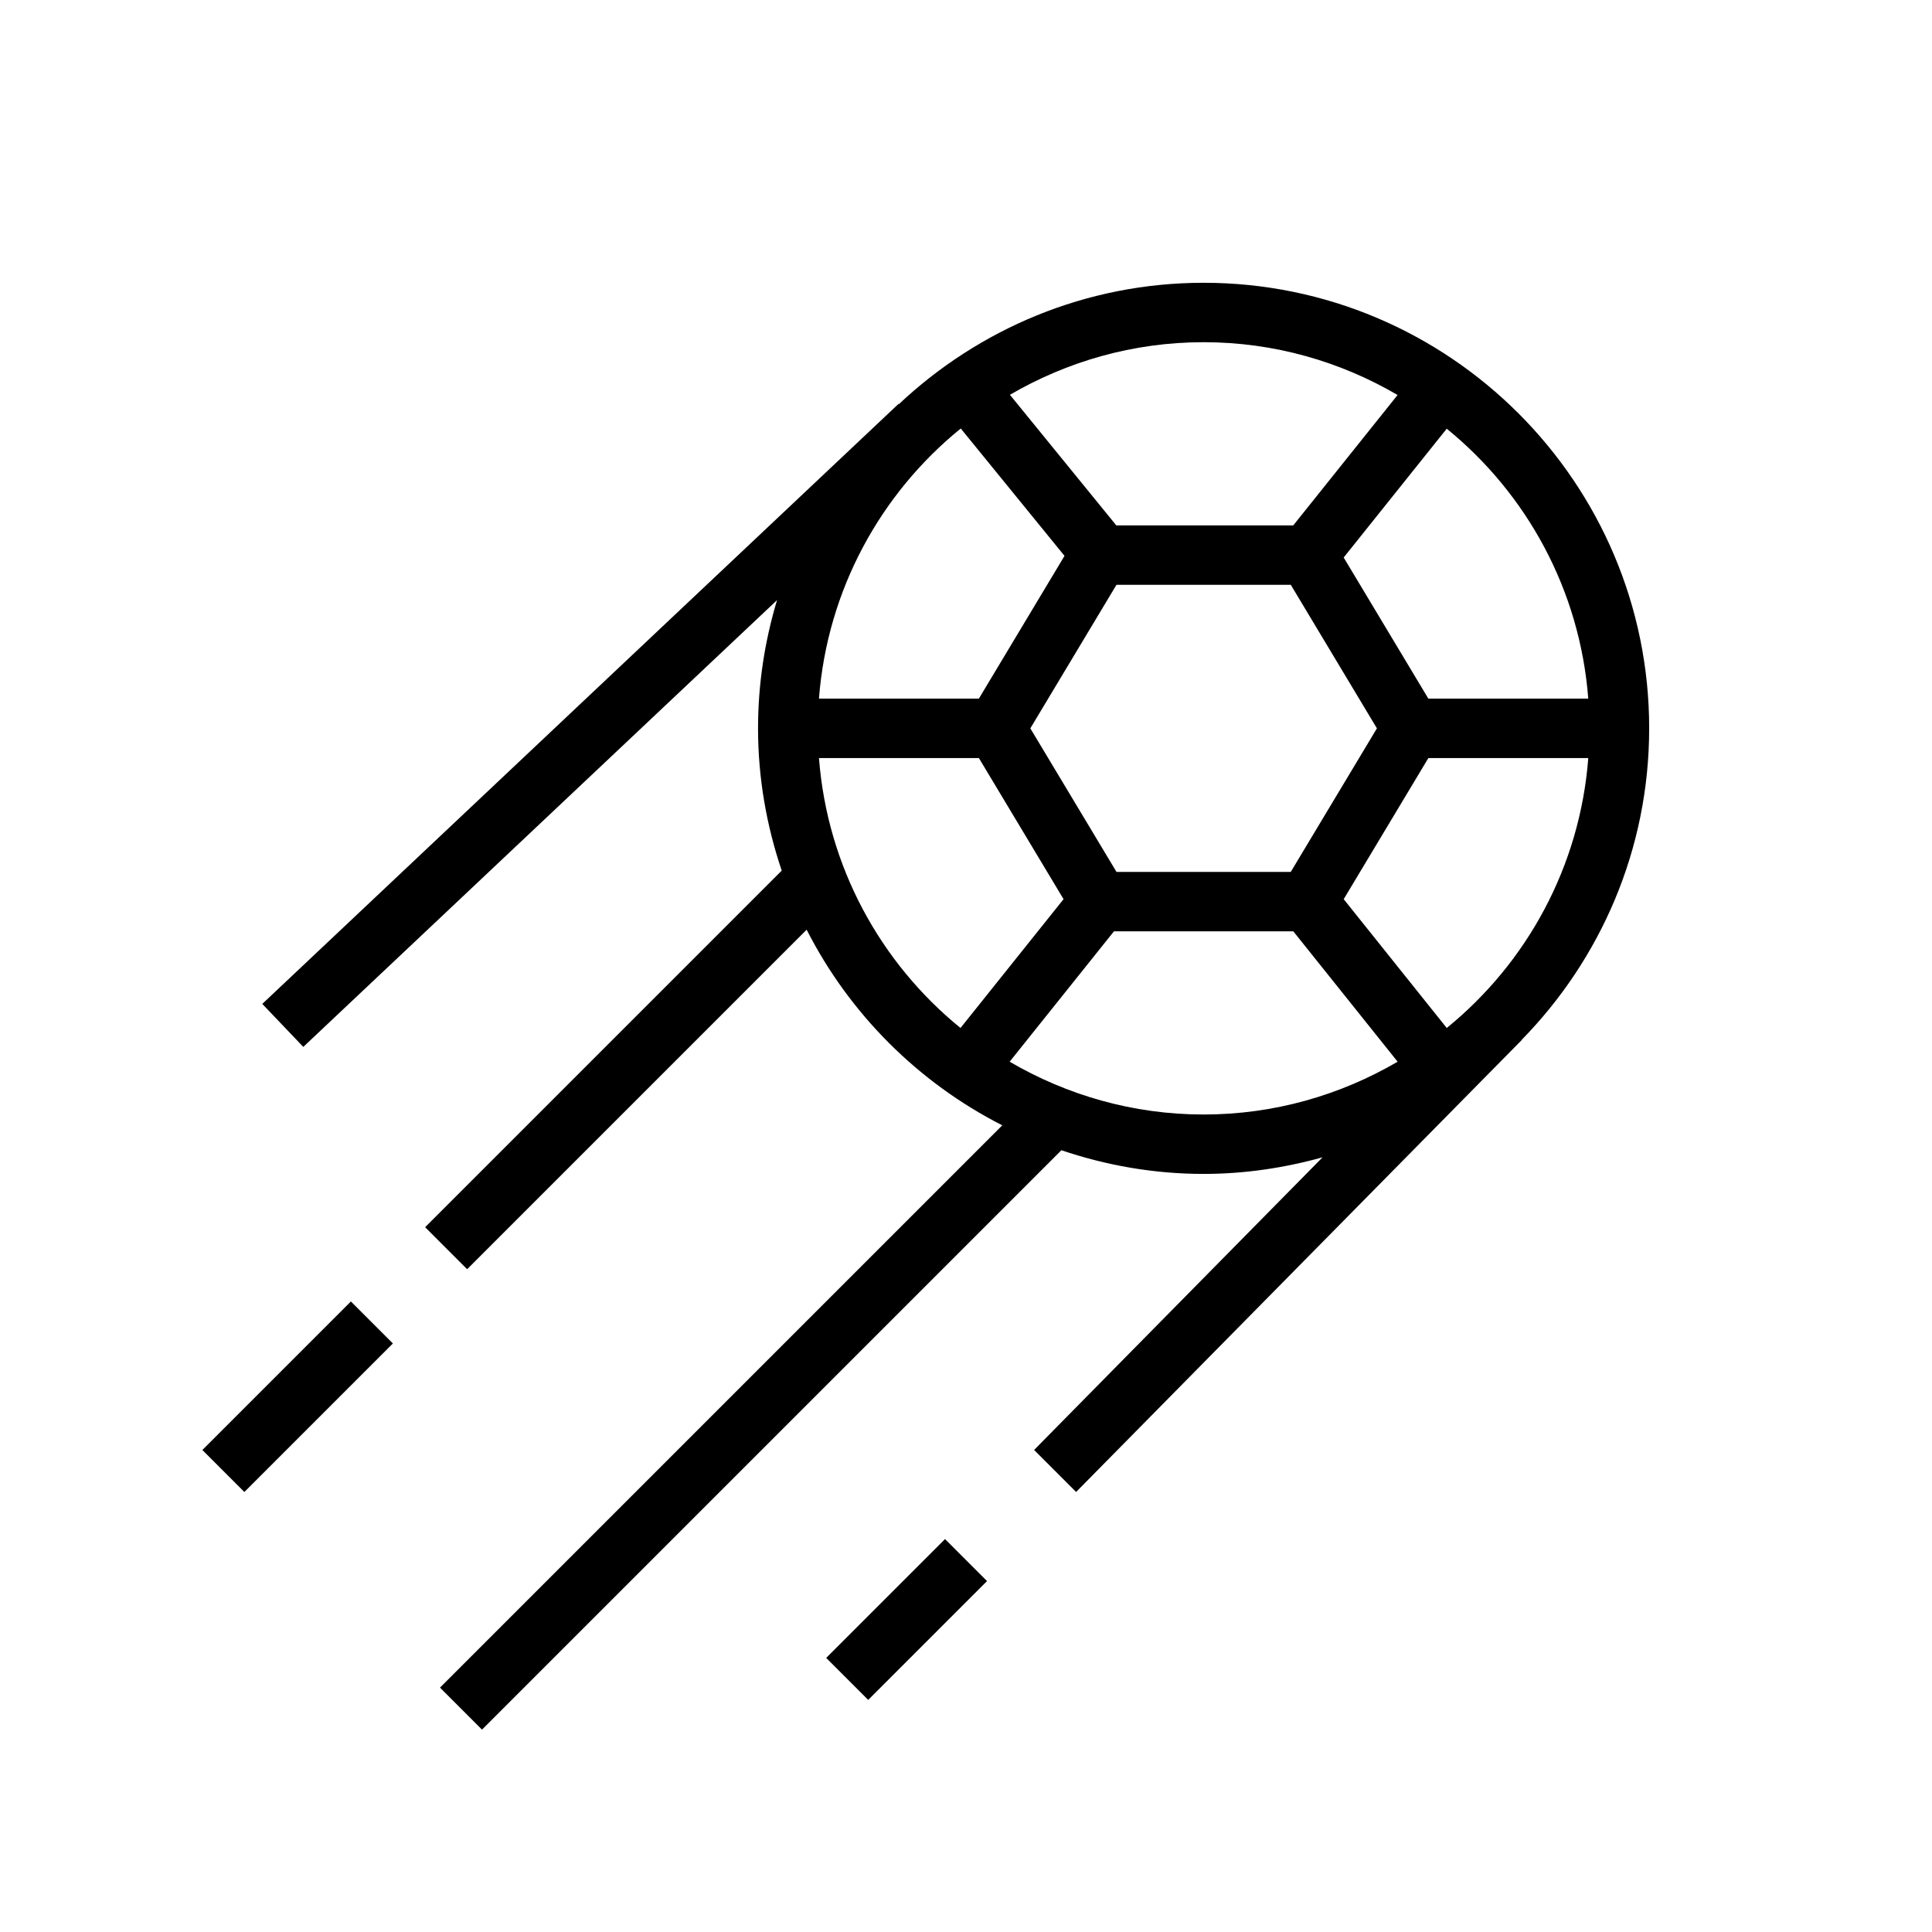 <?xml version="1.0" encoding="UTF-8"?>
<!-- Uploaded to: ICON Repo, www.iconrepo.com, Generator: ICON Repo Mixer Tools -->
<svg fill="#000000" width="800px" height="800px" version="1.1" viewBox="144 144 512 512" xmlns="http://www.w3.org/2000/svg">
 <g>
  <path d="m581.05 337.02c0-65.113-52.969-118.08-118.08-118.08-31.246 0-59.617 12.285-80.758 32.168l-0.086-0.082-168.62 159.02 10.871 11.391 125.55-118.4c-3.246 10.773-5.039 22.172-5.039 33.988 0 13.191 2.269 25.84 6.277 37.695l-94.5 94.5 11.133 11.133 89.973-89.973c11.355 22.297 29.547 40.488 51.844 51.844l-149.01 149.01 11.133 11.133 153.54-153.54c11.852 4.004 24.5 6.273 37.695 6.273 10.93 0 21.469-1.609 31.523-4.402l-76.449 77.555 11.133 11.133 118.13-119.8-0.043-0.027c20.863-21.309 33.781-50.43 33.781-82.535zm-141.17 38.043-22.832-38.043 22.832-38.047h46.188l22.828 38.047-22.832 38.047zm-36.469-45.918h-42.379c2.211-28.84 16.355-54.367 37.578-71.59l27.496 33.758zm119.12 15.746h42.379c-2.207 28.809-16.324 54.316-37.508 71.535l-27.309-34.137zm42.375-15.746h-42.379l-22.438-37.398 27.309-34.137c21.184 17.223 35.301 42.73 37.508 71.535zm-50.531-80.469-27.645 34.555h-46.902l-28.188-34.605c15.113-8.809 32.617-13.941 51.332-13.941 18.746 0 36.277 5.152 51.402 13.992zm-153.34 96.215h42.379l22.438 37.398-27.309 34.137c-21.184-17.223-35.301-42.727-37.508-71.535zm50.531 80.473 27.645-34.555h47.527l27.645 34.555c-15.133 8.836-32.664 13.992-51.41 13.992-18.75 0-36.281-5.156-51.406-13.992z"/>
  <path d="m197.63 528.26 39.359-39.359 11.133 11.133-39.359 39.359z"/>
  <path d="m362.95 583.36 31.488-31.488 11.133 11.133-31.488 31.488z"/>
 </g>
</svg>